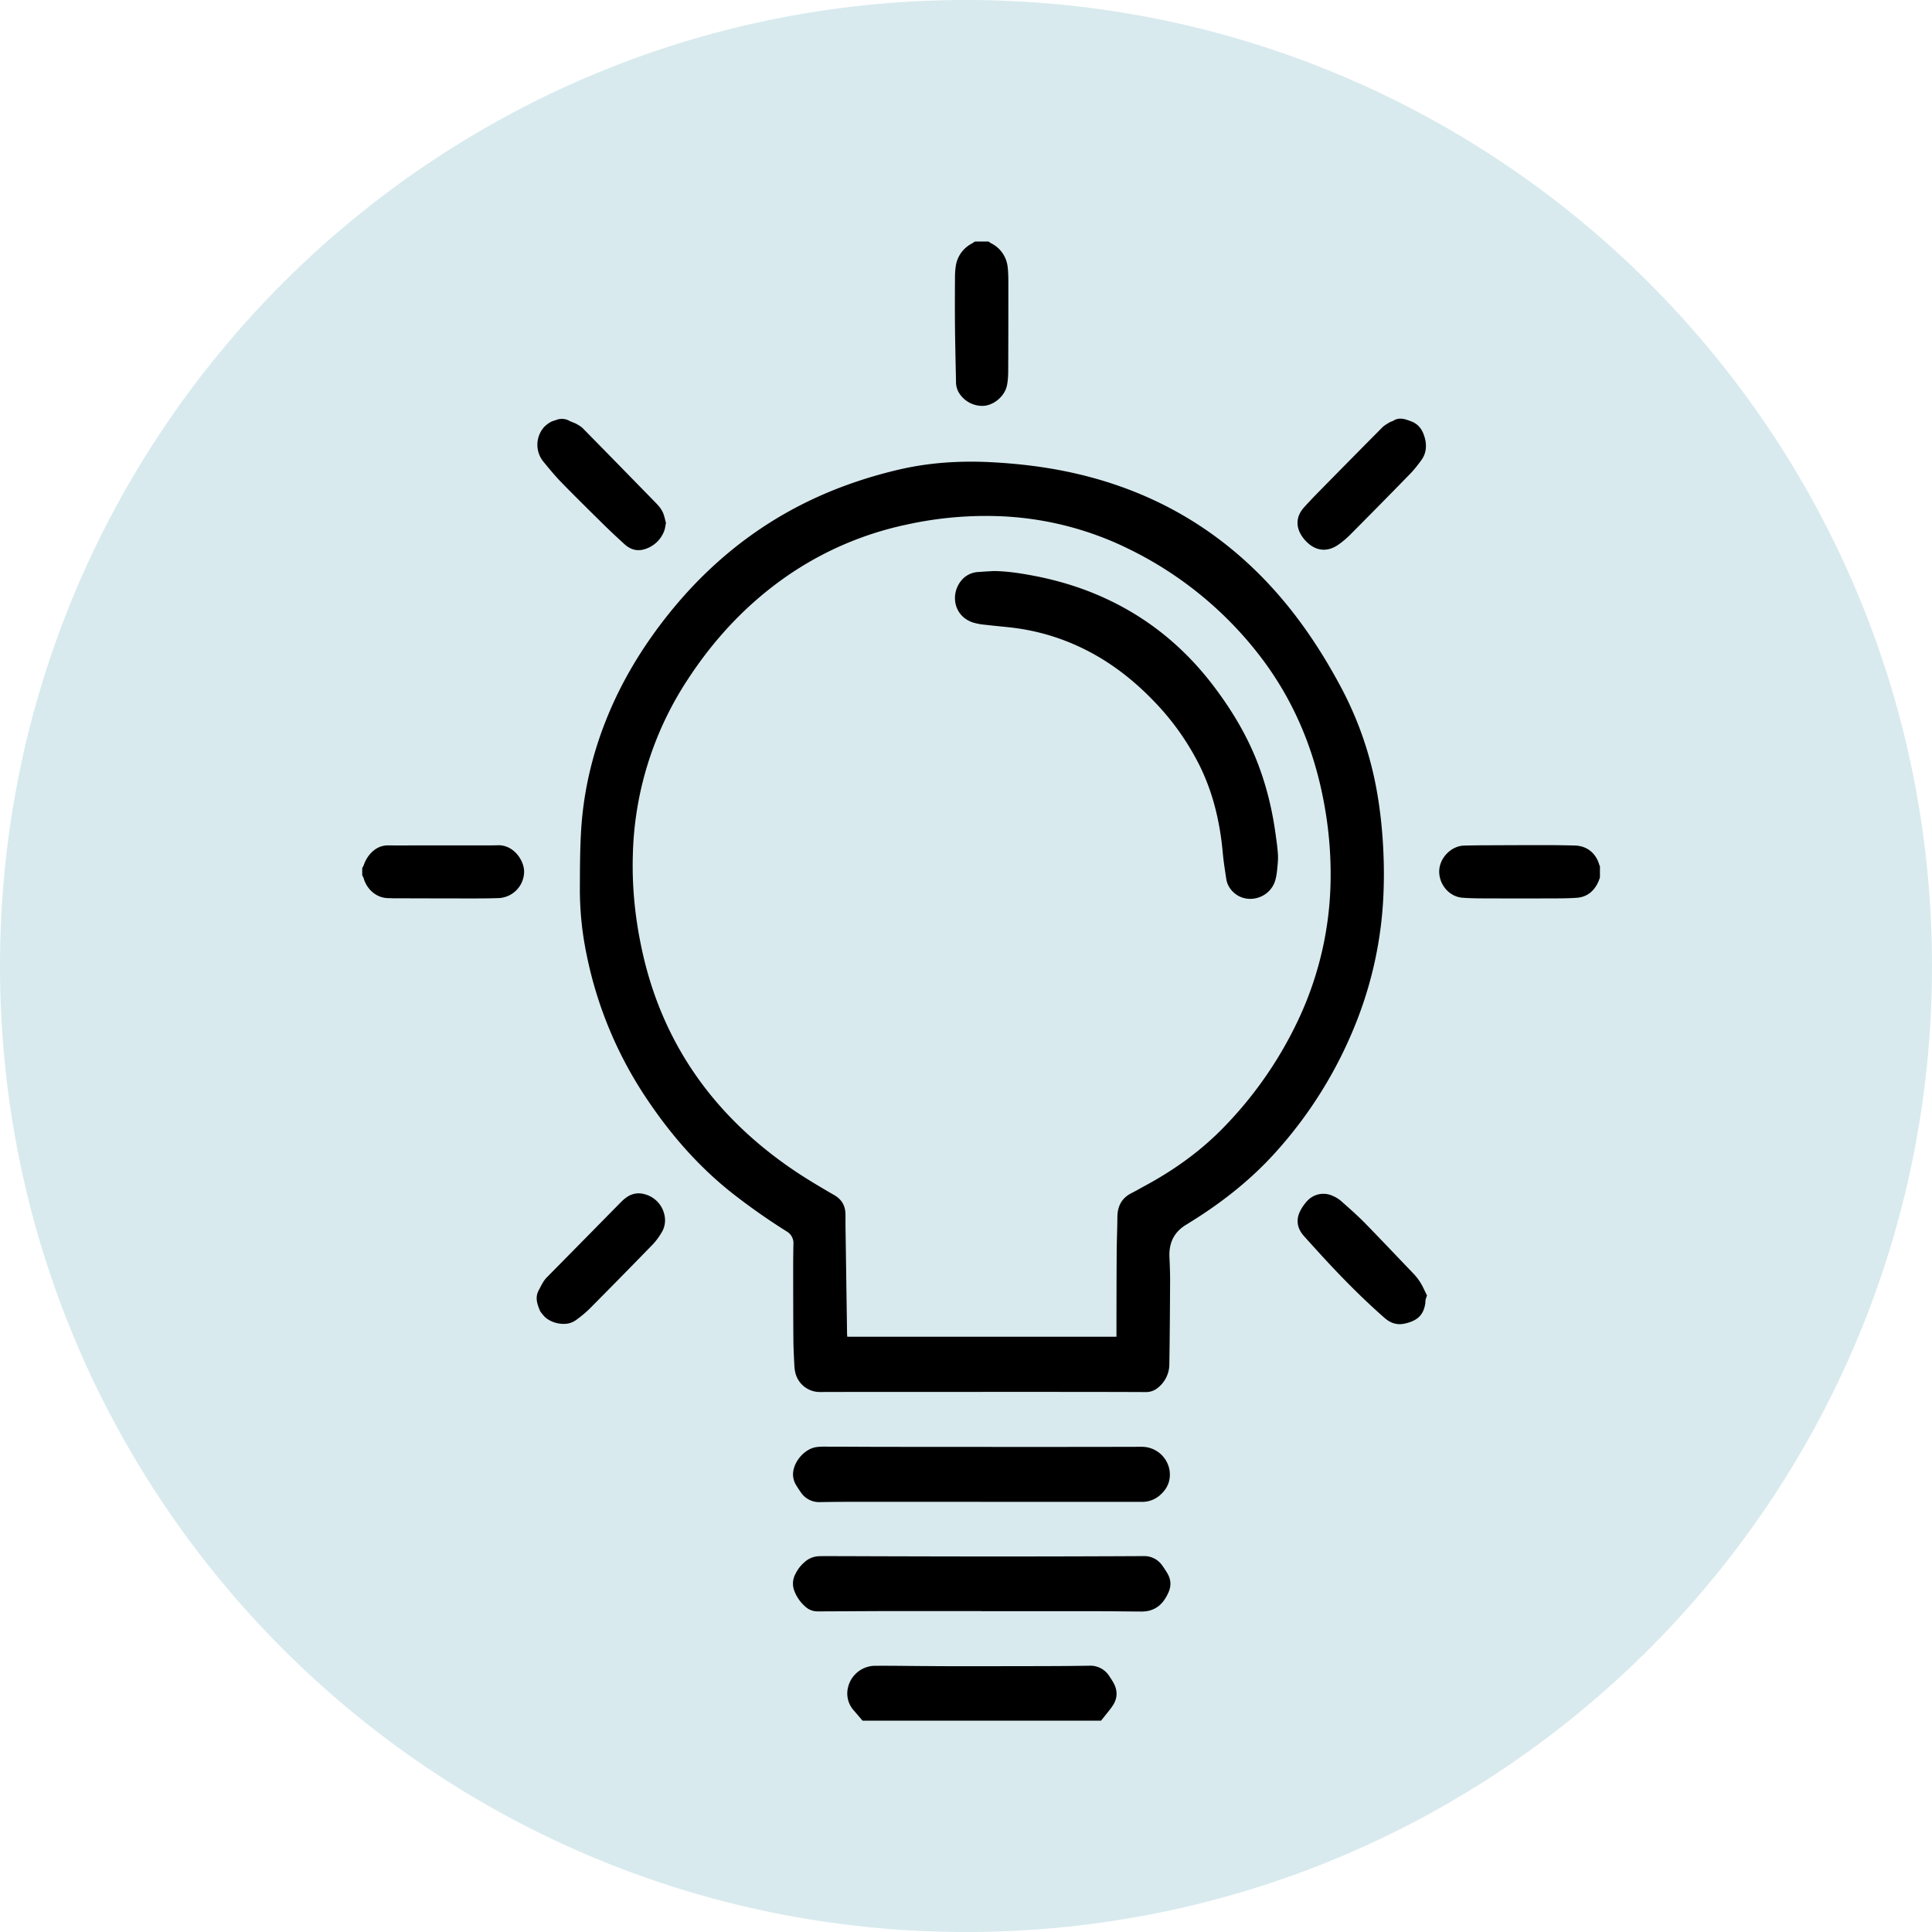 <svg xmlns="http://www.w3.org/2000/svg" xmlns:xlink="http://www.w3.org/1999/xlink" width="64" height="64" viewBox="0 0 64 64"><defs><path id="6jnea" d="M433 2442c17.673 0 32 14.327 32 32 0 17.673-14.327 32-32 32-17.673 0-32-14.327-32-32 0-17.673 14.327-32 32-32z"/><path id="6jneb" d="M429.574 2499l-.278-.325a.836.836 0 0 1-.207-.764.926.926 0 0 1 .883-.729c.49-.005.981.004 1.472.007.362.002.723.006 1.084.006 1.017 0 2.035 0 3.052-.003.499-.001.997-.005 1.496-.013a.745.745 0 0 1 .678.356c.085.13.175.257.213.412.047.19.01.368-.09.528-.079.128-.18.241-.272.36-.043.056-.088.11-.133.165h-7.898zm4.173-49c.028.02.054.043.084.058a.998.998 0 0 1 .552.813c.023.213.02.43.02.646 0 .923 0 1.846-.005 2.77 0 .159-.01.32-.04.476-.074.376-.472.7-.849.682a.908.908 0 0 1-.745-.438.687.687 0 0 1-.095-.367c-.013-.607-.027-1.214-.034-1.822-.005-.54-.003-1.079 0-1.618 0-.132.007-.265.028-.393a1 1 0 0 1 .508-.727c.044-.025.086-.054.128-.08h.448zM454 2471.068c-.016.044-.03.088-.048.13-.139.319-.375.517-.717.542-.336.024-.675.02-1.013.021-.56.003-1.122.003-1.683 0-.365-.002-.732.005-1.095-.023-.422-.033-.752-.409-.768-.835-.018-.453.377-.88.826-.892.275-.006.55-.01.824-.01.648-.003 1.296-.006 1.943-.005.299 0 .597.006.895.013.408.009.711.254.82.659.002.006.01.01.016.016v.384zm-41-.312c.017-.034.039-.066.051-.102.07-.197.18-.364.343-.491a.723.723 0 0 1 .46-.158c.392.002.785 0 1.178 0h2.144c.106 0 .212-.002.318-.005.521-.015.865.5.868.87a.883.883 0 0 1-.838.88c-.283.01-.566.012-.848.012-.88 0-1.76-.003-2.64-.005-.05 0-.101-.005-.152-.005-.415.005-.732-.295-.835-.652-.01-.037-.033-.07-.05-.104v-.24zm20.549 17.353c-1.795 0-3.592-.003-5.387.003a.833.833 0 0 1-.814-.633 1.329 1.329 0 0 1-.034-.249c-.014-.284-.03-.567-.032-.85-.006-.777-.006-1.552-.007-2.328 0-.28.003-.56.008-.84a.447.447 0 0 0-.222-.419 20.995 20.995 0 0 1-1.85-1.303c-1.124-.897-2.052-1.976-2.846-3.18a13.253 13.253 0 0 1-1.931-4.678 10.61 10.61 0 0 1-.225-2.179c.002-.623.003-1.248.037-1.87.067-1.242.333-2.443.78-3.602.507-1.318 1.224-2.511 2.097-3.609 1.057-1.328 2.3-2.436 3.758-3.29 1.219-.712 2.52-1.203 3.888-1.524 1.01-.237 2.033-.3 3.066-.247.896.047 1.784.152 2.662.344 2.461.538 4.595 1.69 6.367 3.518 1.02 1.053 1.84 2.254 2.535 3.55.57 1.061.967 2.183 1.19 3.37.115.617.187 1.24.224 1.867.03.515.039 1.03.02 1.547a12.976 12.976 0 0 1-.944 4.452 14.194 14.194 0 0 1-2.75 4.34c-.81.872-1.741 1.59-2.747 2.21-.034.022-.067.043-.101.063-.398.24-.571.598-.552 1.064.012.267.023.535.022.803-.005.911-.01 1.823-.025 2.734a.999.999 0 0 1-.385.803.603.603 0 0 1-.391.138c-1.026-.005-2.051-.005-3.077-.006h-2.334v.001zm4.435-1.828v-.502c.002-.772.002-1.544.008-2.316.003-.383.02-.767.023-1.15.004-.361.146-.63.472-.792.144-.072.284-.155.426-.232.975-.524 1.87-1.163 2.645-1.966a13.087 13.087 0 0 0 2.441-3.522 11.223 11.223 0 0 0 1.08-4.857c0-.996-.12-1.978-.345-2.946-.385-1.648-1.088-3.138-2.142-4.452a12.26 12.26 0 0 0-4.22-3.371 10.587 10.587 0 0 0-4.422-1.08 12.194 12.194 0 0 0-2.949.29 10.94 10.94 0 0 0-3.952 1.712c-1.321.92-2.402 2.08-3.282 3.435a11.037 11.037 0 0 0-1.804 5.822c-.03 1.088.088 2.163.327 3.223.353 1.564.985 2.997 1.932 4.283.795 1.079 1.757 1.98 2.842 2.747.508.36 1.04.675 1.576.985.257.15.369.365.368.66-.002.387.007.775.012 1.163l.04 2.77c0 .031.005.062.008.096h8.916zm-4.484 9.088h-3.111c-.719.002-1.438.007-2.157.01-.059.001-.118.002-.176-.001a.576.576 0 0 1-.34-.124 1.3 1.3 0 0 1-.414-.585.67.67 0 0 1 .05-.534c.078-.16.187-.296.323-.408a.75.75 0 0 1 .466-.176c.2-.005.4-.003.601-.002.806.002 1.61.006 2.416.007a964.442 964.442 0 0 0 7.72-.008.721.721 0 0 1 .62.307c.06.083.118.17.17.259.12.198.136.41.046.62-.131.305-.327.548-.665.626a1.12 1.12 0 0 1-.257.024c-.475-.002-.95-.01-1.426-.011-1.288-.002-2.577 0-3.866 0v-.004zm-.037-3.62h-3.689c-.534 0-1.068 0-1.603.01a.728.728 0 0 1-.651-.337 3.314 3.314 0 0 1-.156-.24.673.673 0 0 1-.079-.484c.072-.354.397-.699.74-.758.142-.024.29-.018.435-.017.632 0 1.265.005 1.897.006 2.825.001 5.65.006 8.474-.002a.93.93 0 0 1 .913.788c.047.35-.086.626-.348.84a.887.887 0 0 1-.582.196h-5.351v-.002zm14.808-6.836c-.021.066-.038.103-.046.143-.008.039-.005.08-.01.119-.054.348-.22.574-.694.673-.247.052-.462-.02-.654-.189-.84-.736-1.615-1.54-2.364-2.372-.107-.118-.214-.234-.319-.354-.228-.262-.262-.556-.09-.862.052-.093.114-.182.185-.261a.729.729 0 0 1 .859-.2c.104.044.206.104.29.178.27.239.541.477.793.734.54.552 1.07 1.115 1.605 1.672.142.148.252.316.339.501.037.08.077.158.106.218zm-25.21-25.59c-.021.099-.029.189-.06.268a.993.993 0 0 1-.648.602c-.25.078-.475.009-.666-.166a24.48 24.48 0 0 1-.667-.627c-.477-.47-.954-.94-1.422-1.419-.212-.218-.406-.455-.6-.691a.887.887 0 0 1 .026-1.144.92.92 0 0 1 .214-.164c.053-.032.117-.046.176-.066a.513.513 0 0 1 .443.022c.075.042.162.063.237.104.078.044.16.091.222.155.808.822 1.614 1.647 2.42 2.473.1.102.19.215.241.351.037.1.058.206.084.303zm-3.359 26.532a.973.973 0 0 1-.582-.17c-.075-.053-.136-.13-.195-.204-.034-.042-.054-.097-.074-.149-.075-.197-.116-.39-.002-.596.08-.146.144-.298.264-.42.816-.826 1.63-1.655 2.445-2.482.058-.06.12-.116.187-.163a.68.68 0 0 1 .594-.115.9.9 0 0 1 .668.676.781.781 0 0 1-.1.612 2.187 2.187 0 0 1-.284.38 277.01 277.01 0 0 1-2.108 2.146 3.73 3.73 0 0 1-.41.341.671.671 0 0 1-.403.144zm28.533-29.09a.77.77 0 0 1-.153.481c-.111.15-.224.3-.353.433-.66.679-1.326 1.354-1.993 2.025a2.953 2.953 0 0 1-.398.337c-.372.261-.759.217-1.075-.112a1.249 1.249 0 0 1-.128-.156c-.222-.325-.202-.672.062-.965.16-.176.323-.349.49-.518.7-.713 1.401-1.424 2.105-2.132.066-.066.15-.113.23-.162.043-.027.097-.037.14-.063.201-.124.394-.045.586.025.186.07.317.201.395.388.055.134.093.272.092.418zm-14.314 4.151c.435.006.862.07 1.287.15.912.171 1.79.448 2.627.86 1.36.668 2.486 1.627 3.4 2.844.612.814 1.128 1.685 1.48 2.649.26.707.432 1.436.536 2.182.032.233.068.467.082.702.01.162-.008.327-.024.49-.011.122-.03.247-.063.365-.179.621-.976.828-1.416.37a.746.746 0 0 1-.208-.41c-.043-.288-.09-.576-.116-.866-.09-.997-.312-1.955-.75-2.856a8.523 8.523 0 0 0-1.527-2.163c-.732-.763-1.559-1.39-2.518-1.828a7.299 7.299 0 0 0-2.229-.619c-.297-.033-.594-.059-.89-.094a1.897 1.897 0 0 1-.358-.07c-.668-.215-.774-1.003-.337-1.449a.774.774 0 0 1 .519-.225c.168-.013.337-.022.505-.032z"/></defs><g><g transform="translate(-401 -2442)"><g><use fill="#d8eaee" xlink:href="#6jnea"/></g><g><use xlink:href="#6jneb"/></g></g></g></svg>